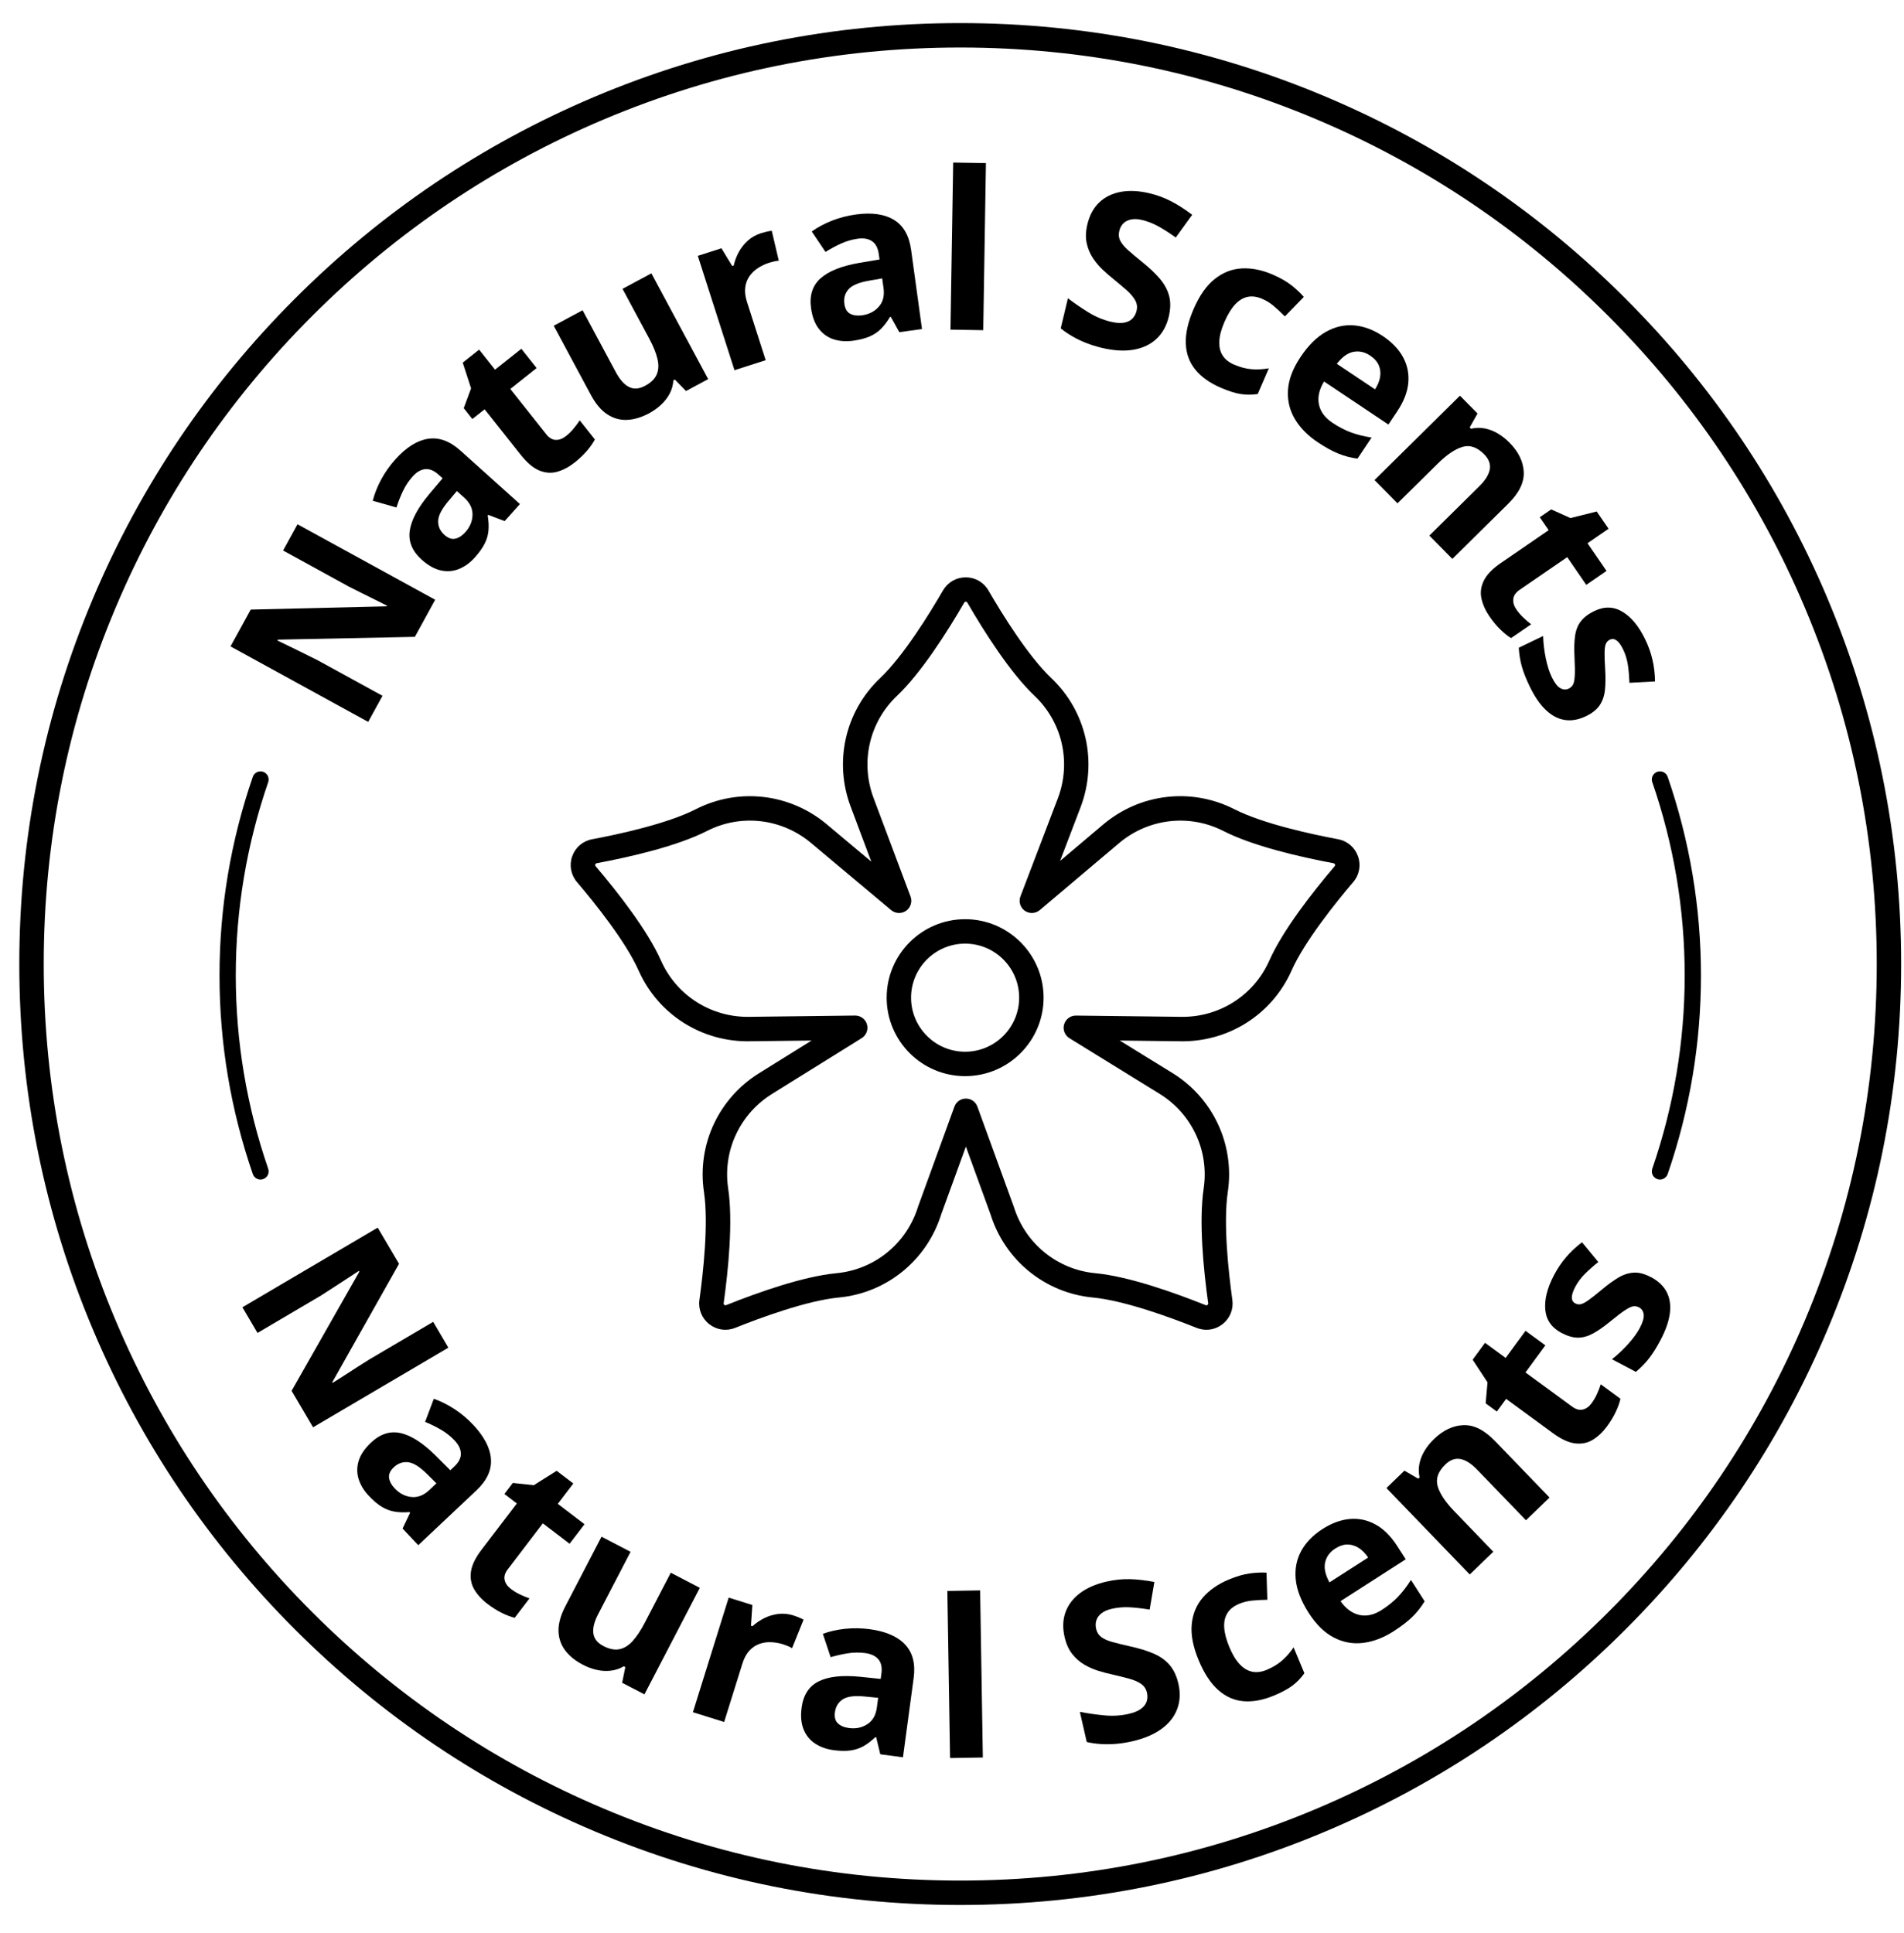 <svg width="66" height="67" viewBox="0 0 66 67" fill="none" xmlns="http://www.w3.org/2000/svg">
<g clip-path="url(#clip0_171_2211)">
<path d="M63.339 20.72C61.696 16.836 59.344 13.348 56.349 10.353C53.354 7.357 49.866 5.006 45.982 3.363C41.96 1.662 37.689 0.8 33.286 0.8C28.883 0.8 24.611 1.662 20.59 3.363C16.706 5.006 13.218 7.357 10.223 10.353C7.227 13.348 4.876 16.836 3.233 20.72C1.532 24.742 0.669 29.013 0.669 33.416C0.669 37.819 1.532 42.091 3.232 46.112C4.875 49.996 7.227 53.484 10.222 56.479C13.218 59.475 16.705 61.826 20.59 63.469C24.611 65.17 28.882 66.032 33.285 66.032C37.688 66.032 41.96 65.17 45.981 63.469C49.865 61.826 53.353 59.475 56.348 56.479C59.344 53.484 61.695 49.996 63.338 46.112C65.039 42.091 65.901 37.819 65.901 33.416C65.901 29.013 65.039 24.742 63.338 20.72H63.339ZM62.558 45.782C60.958 49.566 58.667 52.963 55.749 55.881C52.832 58.798 49.434 61.089 45.651 62.689C41.735 64.346 37.574 65.186 33.285 65.186C28.996 65.186 24.836 64.346 20.92 62.689C17.136 61.089 13.739 58.798 10.821 55.881C7.903 52.963 5.613 49.566 4.013 45.782C2.356 41.866 1.516 37.706 1.516 33.416C1.516 29.128 2.356 24.967 4.013 21.051C5.612 17.268 7.903 13.87 10.821 10.952C13.739 8.035 17.136 5.744 20.92 4.144C24.836 2.487 28.996 1.647 33.285 1.647C37.574 1.647 41.735 2.487 45.651 4.144C49.434 5.744 52.832 8.035 55.749 10.952C58.667 13.87 60.958 17.268 62.558 21.051C64.215 24.967 65.055 29.128 65.055 33.416C65.055 37.706 64.215 41.866 62.558 45.782Z" fill="black"/>
<path d="M13.26 24.119L11.014 22.888C10.859 22.811 10.703 22.734 10.549 22.657C10.393 22.581 10.238 22.504 10.082 22.427C9.927 22.351 9.771 22.275 9.616 22.202L9.632 22.172L14.38 22.075L15.085 20.789L10.313 18.173L9.814 19.083L12.072 20.322C12.221 20.397 12.369 20.473 12.518 20.547C12.666 20.622 12.816 20.695 12.965 20.769C13.114 20.842 13.264 20.917 13.414 20.994L13.402 21.017L8.691 21.13L7.991 22.406L12.763 25.023L13.259 24.119L13.26 24.119Z" fill="black"/>
<path d="M13.972 17.012C14.059 16.83 14.17 16.664 14.304 16.515C14.44 16.363 14.584 16.279 14.736 16.262C14.888 16.246 15.045 16.31 15.207 16.456L15.343 16.578L14.877 17.13C14.479 17.607 14.254 18.03 14.203 18.401C14.151 18.773 14.29 19.106 14.618 19.401C14.842 19.601 15.063 19.725 15.283 19.773C15.502 19.82 15.712 19.803 15.913 19.721C16.113 19.639 16.295 19.507 16.459 19.324C16.613 19.152 16.728 18.992 16.802 18.842C16.877 18.692 16.921 18.54 16.933 18.384C16.946 18.229 16.937 18.057 16.906 17.869L16.926 17.847L17.494 18.062L18.023 17.472L15.96 15.619C15.591 15.287 15.216 15.151 14.836 15.21C14.457 15.269 14.08 15.506 13.707 15.921C13.511 16.139 13.346 16.372 13.213 16.621C13.08 16.869 12.982 17.115 12.921 17.358L13.743 17.591C13.808 17.388 13.884 17.196 13.971 17.014L13.972 17.012ZM15.836 17.021L16.091 17.25C16.288 17.427 16.384 17.626 16.379 17.847C16.374 18.068 16.291 18.268 16.128 18.449C16.019 18.571 15.903 18.645 15.78 18.672C15.658 18.699 15.532 18.654 15.403 18.538C15.255 18.405 15.184 18.245 15.189 18.058C15.194 17.87 15.315 17.637 15.554 17.357L15.836 17.021Z" fill="black"/>
<path d="M16.075 14.149L16.373 14.525L16.799 14.188L18.046 15.76C18.268 16.04 18.485 16.224 18.697 16.31C18.91 16.396 19.119 16.41 19.323 16.35C19.528 16.291 19.728 16.184 19.922 16.03C20.089 15.897 20.232 15.761 20.351 15.621C20.47 15.481 20.559 15.352 20.621 15.233L20.096 14.571C20.028 14.673 19.955 14.77 19.878 14.862C19.801 14.955 19.714 15.04 19.617 15.117C19.5 15.209 19.382 15.253 19.263 15.248C19.143 15.243 19.034 15.178 18.936 15.054L17.689 13.482L18.602 12.758L18.072 12.09L17.159 12.814L16.609 12.119L16.04 12.57L16.329 13.462L16.075 14.148V14.149Z" fill="black"/>
<path d="M21.053 14.363C21.267 14.502 21.495 14.566 21.74 14.554C21.985 14.543 22.238 14.466 22.5 14.326C22.653 14.243 22.791 14.146 22.913 14.032C23.035 13.919 23.135 13.791 23.211 13.649C23.287 13.507 23.33 13.352 23.342 13.185L23.394 13.157L23.78 13.554L24.548 13.142L22.579 9.475L21.579 10.012L22.505 11.737C22.645 11.997 22.739 12.23 22.789 12.436C22.839 12.641 22.831 12.822 22.765 12.977C22.699 13.132 22.564 13.264 22.361 13.373C22.155 13.484 21.97 13.498 21.804 13.414C21.639 13.332 21.485 13.159 21.344 12.896L20.195 10.754L19.194 11.291L20.478 13.682C20.646 13.997 20.838 14.224 21.052 14.363L21.053 14.363Z" fill="black"/>
<path d="M26.541 12.484L25.894 10.467C25.834 10.281 25.814 10.113 25.833 9.965C25.852 9.817 25.9 9.687 25.979 9.574C26.058 9.461 26.157 9.366 26.277 9.289C26.396 9.212 26.526 9.151 26.666 9.106C26.713 9.091 26.77 9.076 26.837 9.061C26.904 9.046 26.957 9.038 26.996 9.039L26.752 7.999C26.704 8.004 26.643 8.015 26.57 8.032C26.496 8.05 26.432 8.067 26.377 8.084C26.202 8.141 26.05 8.226 25.922 8.342C25.794 8.458 25.689 8.59 25.608 8.74C25.527 8.89 25.469 9.044 25.434 9.204L25.381 9.221L25.008 8.606L24.189 8.869L25.46 12.832L26.541 12.485L26.541 12.484Z" fill="black"/>
<path d="M28.441 9.649C28.163 9.899 28.053 10.243 28.114 10.681C28.155 10.979 28.244 11.216 28.381 11.394C28.518 11.572 28.689 11.694 28.895 11.761C29.102 11.828 29.326 11.844 29.569 11.811C29.798 11.779 29.989 11.73 30.143 11.664C30.297 11.598 30.428 11.51 30.538 11.399C30.649 11.289 30.753 11.152 30.85 10.988L30.88 10.984L31.174 11.514L31.96 11.406L31.582 8.659C31.514 8.167 31.316 7.821 30.988 7.621C30.66 7.421 30.219 7.359 29.666 7.435C29.375 7.475 29.099 7.547 28.836 7.65C28.574 7.754 28.341 7.879 28.138 8.024L28.615 8.733C28.795 8.621 28.977 8.523 29.161 8.44C29.345 8.357 29.537 8.302 29.736 8.274C29.937 8.247 30.102 8.275 30.228 8.361C30.355 8.446 30.434 8.596 30.463 8.813L30.488 8.994L29.776 9.114C29.164 9.221 28.719 9.4 28.441 9.65L28.441 9.649ZM30.58 9.65L30.627 9.989C30.663 10.252 30.608 10.467 30.462 10.632C30.315 10.797 30.122 10.897 29.881 10.93C29.719 10.952 29.582 10.934 29.471 10.876C29.36 10.817 29.293 10.702 29.27 10.53C29.242 10.333 29.291 10.164 29.416 10.025C29.541 9.885 29.785 9.785 30.147 9.725L30.58 9.65Z" fill="black"/>
<path d="M33.041 5.634L32.947 11.426L34.083 11.445L34.176 5.653L33.041 5.634Z" fill="black"/>
<path d="M37.664 11.893C37.834 11.959 38.01 12.014 38.194 12.058C38.609 12.156 38.977 12.178 39.298 12.121C39.618 12.065 39.882 11.939 40.09 11.743C40.297 11.548 40.438 11.293 40.513 10.979C40.579 10.702 40.582 10.457 40.523 10.245C40.464 10.034 40.354 9.835 40.195 9.651C40.037 9.467 39.837 9.278 39.597 9.086C39.401 8.927 39.237 8.789 39.108 8.675C38.978 8.56 38.887 8.45 38.834 8.347C38.78 8.244 38.769 8.129 38.799 8.004C38.824 7.897 38.872 7.81 38.941 7.741C39.011 7.672 39.101 7.628 39.211 7.607C39.32 7.585 39.445 7.591 39.585 7.625C39.785 7.672 39.975 7.746 40.156 7.847C40.336 7.947 40.536 8.076 40.757 8.233L41.326 7.446C41.082 7.26 40.843 7.106 40.608 6.983C40.374 6.859 40.119 6.765 39.843 6.699C39.477 6.612 39.144 6.596 38.846 6.651C38.549 6.707 38.3 6.829 38.102 7.019C37.904 7.209 37.767 7.463 37.692 7.779C37.635 8.02 37.627 8.237 37.669 8.43C37.712 8.622 37.783 8.794 37.885 8.946C37.987 9.098 38.1 9.233 38.225 9.35C38.35 9.468 38.467 9.571 38.577 9.658C38.75 9.799 38.904 9.929 39.041 10.048C39.177 10.167 39.278 10.284 39.345 10.4C39.412 10.515 39.43 10.64 39.398 10.772C39.372 10.881 39.324 10.971 39.253 11.044C39.182 11.116 39.085 11.163 38.961 11.185C38.837 11.206 38.684 11.195 38.5 11.151C38.235 11.088 37.977 10.979 37.728 10.826C37.479 10.672 37.242 10.51 37.018 10.339L36.769 11.382C36.898 11.487 37.036 11.581 37.186 11.667C37.335 11.752 37.494 11.828 37.663 11.893H37.664Z" fill="black"/>
<path d="M41.105 11.91C41.118 12.259 41.229 12.56 41.436 12.814C41.643 13.067 41.935 13.275 42.313 13.439C42.579 13.554 42.809 13.627 43.003 13.658C43.196 13.689 43.395 13.689 43.597 13.658L43.983 12.767C43.778 12.803 43.579 12.813 43.385 12.798C43.191 12.783 42.987 12.729 42.77 12.635C42.597 12.56 42.468 12.456 42.382 12.323C42.296 12.19 42.257 12.026 42.266 11.833C42.274 11.639 42.333 11.415 42.442 11.163C42.554 10.905 42.676 10.704 42.809 10.559C42.942 10.414 43.088 10.325 43.245 10.291C43.403 10.258 43.573 10.281 43.755 10.36C43.896 10.421 44.028 10.503 44.151 10.606C44.274 10.71 44.404 10.83 44.539 10.967L45.195 10.293C45.083 10.161 44.941 10.027 44.771 9.892C44.601 9.758 44.383 9.633 44.119 9.519C43.748 9.358 43.391 9.286 43.05 9.304C42.709 9.321 42.395 9.442 42.109 9.669C41.823 9.895 41.579 10.242 41.377 10.708C41.182 11.159 41.091 11.559 41.105 11.909V11.91Z" fill="black"/>
<path d="M44.647 13.517C44.623 13.881 44.703 14.216 44.884 14.522C45.066 14.829 45.33 15.098 45.677 15.329C45.943 15.507 46.182 15.639 46.395 15.724C46.608 15.81 46.828 15.868 47.056 15.897L47.544 15.167C47.29 15.128 47.055 15.07 46.841 14.993C46.627 14.915 46.41 14.803 46.189 14.655C45.923 14.478 45.766 14.263 45.718 14.011C45.669 13.76 45.729 13.497 45.897 13.224L48.128 14.716L48.434 14.258C48.659 13.921 48.786 13.595 48.816 13.278C48.846 12.96 48.787 12.663 48.638 12.386C48.489 12.109 48.254 11.863 47.934 11.649C47.608 11.432 47.278 11.308 46.941 11.279C46.605 11.25 46.279 11.324 45.962 11.502C45.645 11.68 45.351 11.971 45.081 12.375C44.815 12.773 44.67 13.154 44.647 13.517ZM46.918 12.196C47.117 12.159 47.309 12.202 47.493 12.325C47.641 12.424 47.742 12.538 47.795 12.666C47.849 12.794 47.863 12.929 47.839 13.071C47.814 13.213 47.756 13.354 47.664 13.496L46.34 12.611C46.526 12.371 46.719 12.233 46.918 12.196Z" fill="black"/>
<path d="M48.443 17.447L49.837 16.071C50.153 15.759 50.439 15.566 50.696 15.49C50.952 15.414 51.203 15.5 51.447 15.747C51.609 15.911 51.674 16.085 51.642 16.268C51.61 16.452 51.488 16.648 51.276 16.857L49.547 18.565L50.344 19.373L52.276 17.466C52.656 17.092 52.836 16.723 52.819 16.36C52.801 15.998 52.636 15.658 52.324 15.343C52.202 15.219 52.068 15.114 51.924 15.028C51.78 14.942 51.63 14.883 51.473 14.852C51.316 14.82 51.155 14.823 50.99 14.861L50.946 14.815L51.217 14.333L50.607 13.716L47.646 16.64L48.444 17.448L48.443 17.447Z" fill="black"/>
<path d="M52.029 19.512C51.734 19.714 51.537 19.919 51.436 20.125C51.335 20.331 51.307 20.538 51.353 20.747C51.398 20.955 51.491 21.162 51.631 21.366C51.752 21.542 51.878 21.694 52.01 21.822C52.141 21.95 52.264 22.049 52.378 22.118L53.075 21.64C52.978 21.565 52.886 21.486 52.799 21.402C52.712 21.319 52.633 21.227 52.562 21.124C52.478 21.002 52.443 20.881 52.456 20.762C52.469 20.643 52.541 20.538 52.672 20.448L54.326 19.312L54.986 20.273L55.688 19.79L55.029 18.83L55.759 18.328L55.348 17.73L54.438 17.958L53.771 17.657L53.375 17.929L53.683 18.377L52.029 19.513V19.512Z" fill="black"/>
<path d="M54.792 21.542C54.689 21.681 54.624 21.85 54.597 22.05C54.569 22.249 54.563 22.49 54.578 22.772C54.593 23.066 54.596 23.284 54.587 23.429C54.578 23.574 54.557 23.676 54.524 23.735C54.49 23.794 54.442 23.838 54.379 23.869C54.283 23.915 54.185 23.91 54.084 23.852C53.983 23.795 53.885 23.666 53.789 23.468C53.704 23.291 53.635 23.072 53.581 22.809C53.528 22.547 53.498 22.292 53.491 22.045L52.646 22.453C52.66 22.68 52.695 22.896 52.751 23.099C52.808 23.301 52.899 23.533 53.026 23.795C53.196 24.148 53.384 24.422 53.589 24.614C53.794 24.808 54.013 24.922 54.246 24.956C54.479 24.991 54.723 24.947 54.978 24.824C55.199 24.718 55.359 24.588 55.458 24.436C55.557 24.283 55.616 24.106 55.635 23.904C55.655 23.701 55.657 23.473 55.642 23.218C55.625 22.956 55.618 22.755 55.621 22.615C55.623 22.474 55.639 22.373 55.667 22.312C55.695 22.25 55.739 22.204 55.8 22.175C55.882 22.135 55.962 22.144 56.039 22.2C56.116 22.257 56.19 22.36 56.263 22.51C56.344 22.679 56.4 22.859 56.428 23.048C56.456 23.237 56.474 23.444 56.483 23.668L57.37 23.62C57.365 23.347 57.335 23.093 57.279 22.86C57.225 22.626 57.141 22.393 57.029 22.161C56.811 21.709 56.549 21.391 56.244 21.207C55.938 21.022 55.612 21.013 55.266 21.18C55.054 21.283 54.896 21.404 54.794 21.543L54.792 21.542Z" fill="black"/>
<path d="M15.016 45.819L12.796 47.126C12.655 47.214 12.514 47.303 12.374 47.393C12.234 47.483 12.094 47.573 11.955 47.664C11.815 47.755 11.674 47.845 11.531 47.935L11.518 47.912L13.832 43.807L13.093 42.553L8.403 45.314L8.926 46.203L11.133 44.903C11.279 44.809 11.425 44.715 11.569 44.621C11.714 44.527 11.86 44.432 12.005 44.338C12.151 44.243 12.295 44.148 12.438 44.053L12.455 44.081L10.108 48.21L10.852 49.474L15.542 46.714L15.016 45.819Z" fill="black"/>
<path d="M17.018 50.573C16.991 50.189 16.785 49.795 16.403 49.388C16.202 49.175 15.983 48.991 15.746 48.838C15.509 48.684 15.273 48.567 15.037 48.486L14.736 49.286C14.932 49.367 15.117 49.459 15.291 49.56C15.466 49.662 15.622 49.786 15.76 49.933C15.899 50.081 15.971 50.231 15.975 50.384C15.98 50.537 15.902 50.689 15.743 50.838L15.61 50.963L15.099 50.453C14.657 50.016 14.254 49.757 13.889 49.675C13.523 49.593 13.18 49.703 12.858 50.007C12.64 50.213 12.498 50.423 12.432 50.638C12.367 50.853 12.367 51.063 12.432 51.27C12.497 51.476 12.613 51.669 12.782 51.847C12.94 52.016 13.091 52.143 13.234 52.23C13.377 52.316 13.526 52.373 13.679 52.398C13.833 52.424 14.005 52.429 14.195 52.414L14.216 52.436L13.954 52.983L14.498 53.561L16.517 51.659C16.878 51.319 17.046 50.957 17.018 50.574L17.018 50.573ZM14.879 51.652C14.685 51.834 14.479 51.913 14.259 51.89C14.04 51.867 13.847 51.767 13.68 51.589C13.568 51.47 13.503 51.348 13.486 51.224C13.47 51.1 13.525 50.978 13.652 50.859C13.796 50.723 13.961 50.665 14.148 50.685C14.334 50.706 14.557 50.847 14.816 51.107L15.128 51.416L14.879 51.652Z" fill="black"/>
<path d="M18.818 52.804L19.744 53.511L20.262 52.834L19.335 52.127L19.873 51.422L19.296 50.982L18.503 51.481L17.775 51.403L17.484 51.785L17.916 52.115L16.698 53.71C16.481 53.994 16.357 54.249 16.325 54.477C16.294 54.704 16.332 54.91 16.439 55.093C16.548 55.277 16.7 55.445 16.897 55.595C17.067 55.724 17.234 55.83 17.399 55.91C17.563 55.991 17.711 56.046 17.841 56.077L18.354 55.405C18.238 55.364 18.126 55.317 18.017 55.265C17.909 55.213 17.805 55.15 17.706 55.074C17.588 54.984 17.516 54.88 17.492 54.763C17.467 54.646 17.503 54.524 17.6 54.398L18.817 52.803L18.818 52.804Z" fill="black"/>
<path d="M23.252 54.515L22.349 56.252C22.212 56.515 22.073 56.724 21.932 56.881C21.79 57.038 21.636 57.133 21.471 57.166C21.305 57.199 21.12 57.162 20.916 57.055C20.709 56.948 20.593 56.802 20.568 56.618C20.543 56.435 20.599 56.211 20.737 55.947L21.858 53.79L20.851 53.266L19.599 55.674C19.434 55.991 19.355 56.277 19.36 56.532C19.366 56.786 19.443 57.011 19.59 57.207C19.737 57.402 19.943 57.569 20.207 57.706C20.361 57.787 20.52 57.845 20.682 57.882C20.845 57.919 21.006 57.929 21.166 57.911C21.326 57.894 21.479 57.843 21.623 57.759L21.676 57.787L21.566 58.33L22.339 58.731L24.259 55.039L23.252 54.515Z" fill="black"/>
<path d="M27.687 56.063C27.616 56.035 27.554 56.012 27.499 55.995C27.324 55.94 27.151 55.923 26.979 55.944C26.808 55.965 26.646 56.013 26.494 56.089C26.341 56.165 26.205 56.258 26.084 56.369L26.031 56.352L26.08 55.634L25.259 55.378L24.019 59.351L25.102 59.689L25.734 57.667C25.792 57.48 25.872 57.331 25.972 57.221C26.073 57.11 26.187 57.032 26.317 56.985C26.446 56.938 26.581 56.917 26.724 56.923C26.867 56.928 27.008 56.953 27.147 56.997C27.195 57.012 27.25 57.032 27.313 57.058C27.377 57.085 27.424 57.109 27.456 57.132L27.855 56.142C27.813 56.118 27.756 56.092 27.686 56.063H27.687Z" fill="black"/>
<path d="M30.152 56.473C29.862 56.434 29.576 56.429 29.296 56.459C29.015 56.489 28.757 56.547 28.523 56.633L28.793 57.443C28.996 57.383 29.198 57.338 29.397 57.307C29.597 57.276 29.796 57.275 29.995 57.301C30.197 57.328 30.348 57.4 30.447 57.516C30.547 57.632 30.582 57.798 30.553 58.015L30.528 58.196L29.809 58.121C29.191 58.061 28.715 58.113 28.38 58.28C28.044 58.446 27.847 58.748 27.788 59.186C27.748 59.484 27.77 59.736 27.855 59.944C27.939 60.152 28.071 60.316 28.252 60.435C28.433 60.555 28.645 60.631 28.888 60.664C29.117 60.695 29.314 60.699 29.48 60.676C29.646 60.653 29.797 60.603 29.932 60.527C30.068 60.45 30.204 60.346 30.343 60.214L30.372 60.218L30.514 60.808L31.3 60.914L31.671 58.165C31.737 57.673 31.639 57.287 31.376 57.006C31.113 56.725 30.705 56.548 30.152 56.473L30.152 56.473ZM30.395 59.191C30.359 59.455 30.249 59.647 30.064 59.766C29.878 59.887 29.665 59.931 29.424 59.898C29.261 59.876 29.135 59.822 29.044 59.736C28.953 59.65 28.919 59.521 28.942 59.349C28.969 59.152 29.061 59.003 29.218 58.901C29.376 58.8 29.638 58.769 30.003 58.808L30.44 58.852L30.395 59.191Z" fill="black"/>
<path d="M33.975 55.128L32.839 55.147L32.933 60.939L34.069 60.92L33.975 55.128Z" fill="black"/>
<path d="M40.534 57.701C40.387 57.537 40.201 57.408 39.977 57.313C39.753 57.218 39.49 57.137 39.19 57.071C38.943 57.016 38.736 56.965 38.569 56.919C38.402 56.874 38.272 56.816 38.178 56.747C38.085 56.678 38.023 56.581 37.995 56.455C37.97 56.348 37.975 56.249 38.007 56.156C38.039 56.064 38.099 55.984 38.189 55.916C38.278 55.849 38.392 55.799 38.533 55.767C38.734 55.721 38.937 55.703 39.143 55.713C39.349 55.723 39.585 55.75 39.852 55.793L40.015 54.836C39.714 54.778 39.431 54.745 39.165 54.738C38.9 54.732 38.63 54.76 38.354 54.823C37.986 54.907 37.681 55.04 37.439 55.221C37.197 55.403 37.029 55.623 36.935 55.881C36.841 56.139 36.831 56.427 36.903 56.744C36.959 56.986 37.048 57.184 37.171 57.337C37.294 57.491 37.435 57.614 37.593 57.705C37.751 57.796 37.913 57.866 38.077 57.917C38.241 57.967 38.392 58.007 38.528 58.036C38.745 58.086 38.942 58.134 39.117 58.181C39.291 58.227 39.434 58.287 39.545 58.361C39.656 58.435 39.727 58.538 39.758 58.671C39.783 58.78 39.779 58.883 39.748 58.979C39.717 59.075 39.65 59.161 39.549 59.235C39.447 59.309 39.305 59.367 39.121 59.409C38.855 59.47 38.576 59.487 38.284 59.46C37.993 59.432 37.709 59.392 37.432 59.338L37.671 60.383C37.832 60.42 37.999 60.444 38.17 60.454C38.342 60.464 38.518 60.462 38.699 60.446C38.88 60.43 39.063 60.401 39.246 60.359C39.663 60.263 40.002 60.119 40.265 59.927C40.527 59.734 40.708 59.504 40.807 59.237C40.907 58.97 40.92 58.679 40.849 58.365C40.785 58.087 40.679 57.866 40.532 57.702L40.534 57.701Z" fill="black"/>
<path d="M44.448 57.554C44.302 57.683 44.121 57.793 43.904 57.884C43.73 57.956 43.565 57.977 43.41 57.947C43.254 57.916 43.109 57.831 42.976 57.69C42.842 57.549 42.722 57.352 42.616 57.098C42.508 56.839 42.448 56.611 42.436 56.415C42.424 56.218 42.461 56.052 42.546 55.915C42.632 55.779 42.766 55.672 42.95 55.595C43.091 55.536 43.242 55.498 43.402 55.481C43.562 55.464 43.738 55.455 43.931 55.453L43.902 54.513C43.728 54.502 43.533 54.511 43.318 54.54C43.103 54.569 42.863 54.64 42.597 54.75C42.224 54.906 41.925 55.113 41.7 55.37C41.476 55.628 41.346 55.938 41.31 56.301C41.275 56.665 41.355 57.081 41.551 57.55C41.74 58.004 41.965 58.347 42.226 58.579C42.487 58.812 42.781 58.942 43.106 58.969C43.432 58.996 43.785 58.93 44.166 58.771C44.434 58.659 44.646 58.544 44.803 58.427C44.959 58.309 45.097 58.166 45.215 57.999L44.841 57.102C44.725 57.275 44.594 57.425 44.449 57.554L44.448 57.554Z" fill="black"/>
<path d="M48.469 55.341C48.312 55.506 48.122 55.66 47.899 55.804C47.63 55.977 47.37 56.035 47.12 55.979C46.87 55.922 46.653 55.763 46.469 55.5L48.728 54.05L48.431 53.587C48.212 53.246 47.963 52.999 47.685 52.845C47.406 52.691 47.11 52.626 46.796 52.652C46.482 52.678 46.163 52.795 45.84 53.002C45.51 53.215 45.264 53.468 45.103 53.764C44.943 54.061 44.88 54.39 44.916 54.752C44.952 55.113 45.102 55.499 45.364 55.908C45.623 56.311 45.914 56.596 46.238 56.763C46.562 56.93 46.9 56.991 47.254 56.947C47.608 56.903 47.96 56.768 48.31 56.543C48.58 56.37 48.796 56.203 48.96 56.042C49.123 55.882 49.264 55.703 49.383 55.505L48.909 54.766C48.771 54.984 48.624 55.175 48.468 55.34L48.469 55.341ZM46.084 54.85C45.939 54.583 45.889 54.351 45.935 54.153C45.981 53.956 46.097 53.797 46.283 53.678C46.433 53.582 46.578 53.535 46.716 53.537C46.855 53.54 46.984 53.581 47.105 53.66C47.225 53.739 47.331 53.849 47.425 53.989L46.084 54.85Z" fill="black"/>
<path d="M50.73 49.4C50.367 49.413 50.026 49.574 49.706 49.883C49.581 50.003 49.475 50.135 49.387 50.278C49.299 50.421 49.238 50.571 49.205 50.728C49.171 50.884 49.172 51.045 49.208 51.211L49.162 51.255L48.683 50.977L48.059 51.58L50.947 54.576L51.764 53.788L50.406 52.378C50.097 52.058 49.907 51.769 49.834 51.511C49.762 51.254 49.851 51.005 50.101 50.764C50.267 50.603 50.441 50.54 50.624 50.574C50.807 50.609 51.002 50.733 51.208 50.947L52.896 52.697L53.713 51.909L51.829 49.956C51.459 49.571 51.093 49.386 50.73 49.4Z" fill="black"/>
<path d="M55.356 48.324C55.307 48.434 55.245 48.539 55.172 48.639C55.084 48.759 54.982 48.833 54.865 48.859C54.749 48.886 54.626 48.852 54.498 48.759L52.879 47.573L53.568 46.633L52.88 46.13L52.191 47.07L51.477 46.546L51.048 47.132L51.563 47.915L51.499 48.644L51.887 48.928L52.208 48.489L53.827 49.675C54.115 49.886 54.373 50.005 54.601 50.032C54.829 50.059 55.034 50.017 55.215 49.905C55.397 49.793 55.561 49.638 55.708 49.437C55.834 49.265 55.936 49.096 56.013 48.929C56.09 48.763 56.143 48.614 56.17 48.484L55.489 47.984C55.45 48.101 55.406 48.214 55.356 48.324L55.356 48.324Z" fill="black"/>
<path d="M57.226 44.269C57.009 44.154 56.81 44.102 56.629 44.114C56.448 44.125 56.27 44.183 56.096 44.287C55.921 44.392 55.736 44.526 55.541 44.689C55.34 44.858 55.182 44.983 55.068 45.064C54.953 45.146 54.863 45.193 54.797 45.207C54.73 45.222 54.667 45.213 54.608 45.181C54.527 45.139 54.486 45.07 54.486 44.974C54.486 44.879 54.525 44.758 54.602 44.61C54.69 44.444 54.802 44.292 54.938 44.158C55.073 44.023 55.228 43.886 55.404 43.745L54.839 43.06C54.622 43.226 54.436 43.401 54.281 43.584C54.125 43.767 53.987 43.973 53.867 44.201C53.634 44.645 53.533 45.044 53.566 45.4C53.599 45.755 53.786 46.022 54.126 46.202C54.335 46.312 54.526 46.367 54.698 46.367C54.871 46.367 55.046 46.318 55.222 46.222C55.399 46.125 55.597 45.987 55.815 45.808C56.042 45.622 56.216 45.489 56.338 45.41C56.459 45.331 56.554 45.288 56.621 45.28C56.689 45.272 56.753 45.284 56.814 45.317C56.909 45.366 56.963 45.449 56.977 45.564C56.99 45.679 56.946 45.835 56.843 46.03C56.752 46.203 56.616 46.39 56.437 46.589C56.258 46.787 56.071 46.963 55.876 47.115L56.706 47.553C56.881 47.407 57.033 47.25 57.163 47.084C57.292 46.919 57.424 46.707 57.56 46.45C57.743 46.103 57.851 45.79 57.885 45.51C57.918 45.231 57.88 44.987 57.769 44.778C57.659 44.57 57.478 44.4 57.228 44.268L57.226 44.269Z" fill="black"/>
<path d="M9.03 40.886C9.06 40.886 9.092 40.881 9.122 40.871C9.269 40.82 9.348 40.659 9.297 40.512C8.551 38.35 8.173 36.096 8.173 33.812C8.173 31.527 8.551 29.273 9.297 27.111C9.347 26.964 9.269 26.803 9.122 26.753C8.975 26.702 8.814 26.78 8.763 26.927C7.997 29.148 7.609 31.464 7.609 33.812C7.609 36.159 7.997 38.475 8.763 40.696C8.804 40.813 8.913 40.886 9.03 40.886Z" fill="black"/>
<path d="M57.449 26.752C57.301 26.803 57.223 26.964 57.274 27.111C58.02 29.272 58.398 31.527 58.398 33.811C58.398 36.096 58.02 38.35 57.274 40.511C57.223 40.659 57.301 40.82 57.449 40.87C57.479 40.881 57.51 40.886 57.541 40.886C57.658 40.886 57.767 40.812 57.808 40.696C58.574 38.475 58.962 36.158 58.962 33.811C58.962 31.464 58.574 29.147 57.808 26.927C57.757 26.78 57.596 26.701 57.449 26.752Z" fill="black"/>
<path d="M41.478 46.027C41.59 46.071 41.705 46.093 41.819 46.093C42.018 46.093 42.214 46.027 42.377 45.899C42.636 45.697 42.763 45.382 42.718 45.057C42.589 44.131 42.397 42.415 42.56 41.319C42.807 39.664 42.038 38.035 40.603 37.171L38.815 36.068L40.887 36.093C42.566 36.133 44.09 35.173 44.77 33.644C45.22 32.631 46.303 31.286 46.908 30.574C47.121 30.324 47.182 29.99 47.073 29.681C46.963 29.372 46.705 29.151 46.383 29.09C45.464 28.918 43.777 28.554 42.789 28.05C41.299 27.29 39.51 27.501 38.231 28.588L36.746 29.842L37.456 27.983C38.054 26.414 37.657 24.657 36.443 23.506C35.638 22.743 34.731 21.274 34.263 20.466C34.098 20.182 33.804 20.012 33.476 20.012C33.148 20.012 32.853 20.182 32.688 20.466C32.22 21.274 31.313 22.743 30.508 23.506C29.294 24.657 28.897 26.414 29.495 27.981L30.202 29.866L28.678 28.589C27.398 27.502 25.609 27.29 24.119 28.05C23.132 28.554 21.444 28.919 20.526 29.091C20.203 29.151 19.945 29.372 19.835 29.681C19.726 29.991 19.788 30.325 20 30.575C20.605 31.286 21.688 32.631 22.139 33.645C22.818 35.173 24.342 36.133 26.016 36.093L28.132 36.068L26.36 37.171C24.924 38.038 24.155 39.666 24.402 41.319C24.566 42.416 24.373 44.132 24.245 45.057C24.2 45.382 24.327 45.697 24.585 45.899C24.843 46.101 25.18 46.15 25.485 46.027C26.352 45.68 27.971 45.081 29.075 44.976C30.737 44.819 32.131 43.684 32.629 42.085L33.481 39.743L34.333 42.085C34.831 43.684 36.225 44.819 37.886 44.976C38.99 45.081 40.61 45.68 41.477 46.027L41.478 46.027ZM35.14 41.824C35.138 41.818 35.136 41.811 35.133 41.804L33.88 38.358C33.819 38.191 33.66 38.08 33.482 38.08C33.304 38.08 33.145 38.191 33.084 38.358L31.831 41.804C31.828 41.811 31.826 41.818 31.824 41.824C31.43 43.101 30.32 44.007 28.996 44.133C27.847 44.241 26.282 44.795 25.171 45.24C25.163 45.244 25.137 45.254 25.109 45.231C25.08 45.209 25.084 45.182 25.085 45.173C25.25 43.988 25.412 42.335 25.241 41.193C25.045 39.878 25.658 38.583 26.802 37.894C26.804 37.893 26.805 37.892 26.807 37.89L29.869 35.985C30.03 35.885 30.105 35.689 30.052 35.507C29.999 35.326 29.833 35.202 29.645 35.202C29.643 35.202 29.642 35.202 29.64 35.202L26.002 35.246C24.666 35.279 23.454 34.514 22.914 33.3C22.445 32.245 21.422 30.937 20.647 30.026C20.641 30.019 20.623 29.998 20.636 29.963C20.648 29.929 20.674 29.924 20.683 29.922C21.86 29.702 23.478 29.328 24.506 28.804C25.69 28.199 27.112 28.368 28.133 29.236L30.893 31.549C31.04 31.672 31.253 31.681 31.41 31.57C31.567 31.459 31.629 31.256 31.562 31.075L30.288 27.68C29.812 26.432 30.128 25.035 31.093 24.12C31.93 23.326 32.822 21.925 33.423 20.89C33.428 20.882 33.441 20.858 33.477 20.858C33.514 20.858 33.527 20.882 33.532 20.89C34.133 21.925 35.024 23.326 35.862 24.12C36.827 25.035 37.143 26.432 36.666 27.68L35.372 31.073C35.303 31.254 35.365 31.458 35.523 31.57C35.68 31.681 35.893 31.672 36.041 31.548L38.781 29.234C39.799 28.369 41.221 28.2 42.406 28.804C43.434 29.329 45.051 29.702 46.228 29.923C46.237 29.925 46.264 29.93 46.276 29.964C46.288 29.998 46.27 30.019 46.264 30.026C45.489 30.937 44.466 32.245 43.997 33.3C43.457 34.515 42.244 35.28 40.904 35.246L37.298 35.203C37.106 35.201 36.94 35.325 36.886 35.508C36.833 35.691 36.909 35.887 37.071 35.987L40.163 37.895C41.308 38.584 41.92 39.879 41.724 41.194C41.554 42.336 41.715 43.988 41.88 45.174C41.881 45.183 41.885 45.21 41.856 45.232C41.828 45.255 41.802 45.244 41.794 45.241C40.683 44.796 39.117 44.242 37.968 44.133C36.645 44.008 35.535 43.102 35.141 41.825L35.14 41.824Z" fill="black"/>
<path d="M33.455 31.862C31.955 31.862 30.735 33.082 30.735 34.582C30.735 36.082 31.955 37.302 33.455 37.302C34.955 37.302 36.175 36.082 36.175 34.582C36.175 33.082 34.955 31.862 33.455 31.862ZM33.455 36.456C32.422 36.456 31.581 35.615 31.581 34.582C31.581 33.549 32.422 32.709 33.455 32.709C34.488 32.709 35.328 33.549 35.328 34.582C35.328 35.615 34.488 36.456 33.455 36.456Z" fill="black"/>
</g>
<defs>
<clipPath id="clip0_171_2211">
<rect width="65.233" height="65.233" fill="white" transform="translate(0.669 0.8)"/>
</clipPath>
</defs>
</svg>

